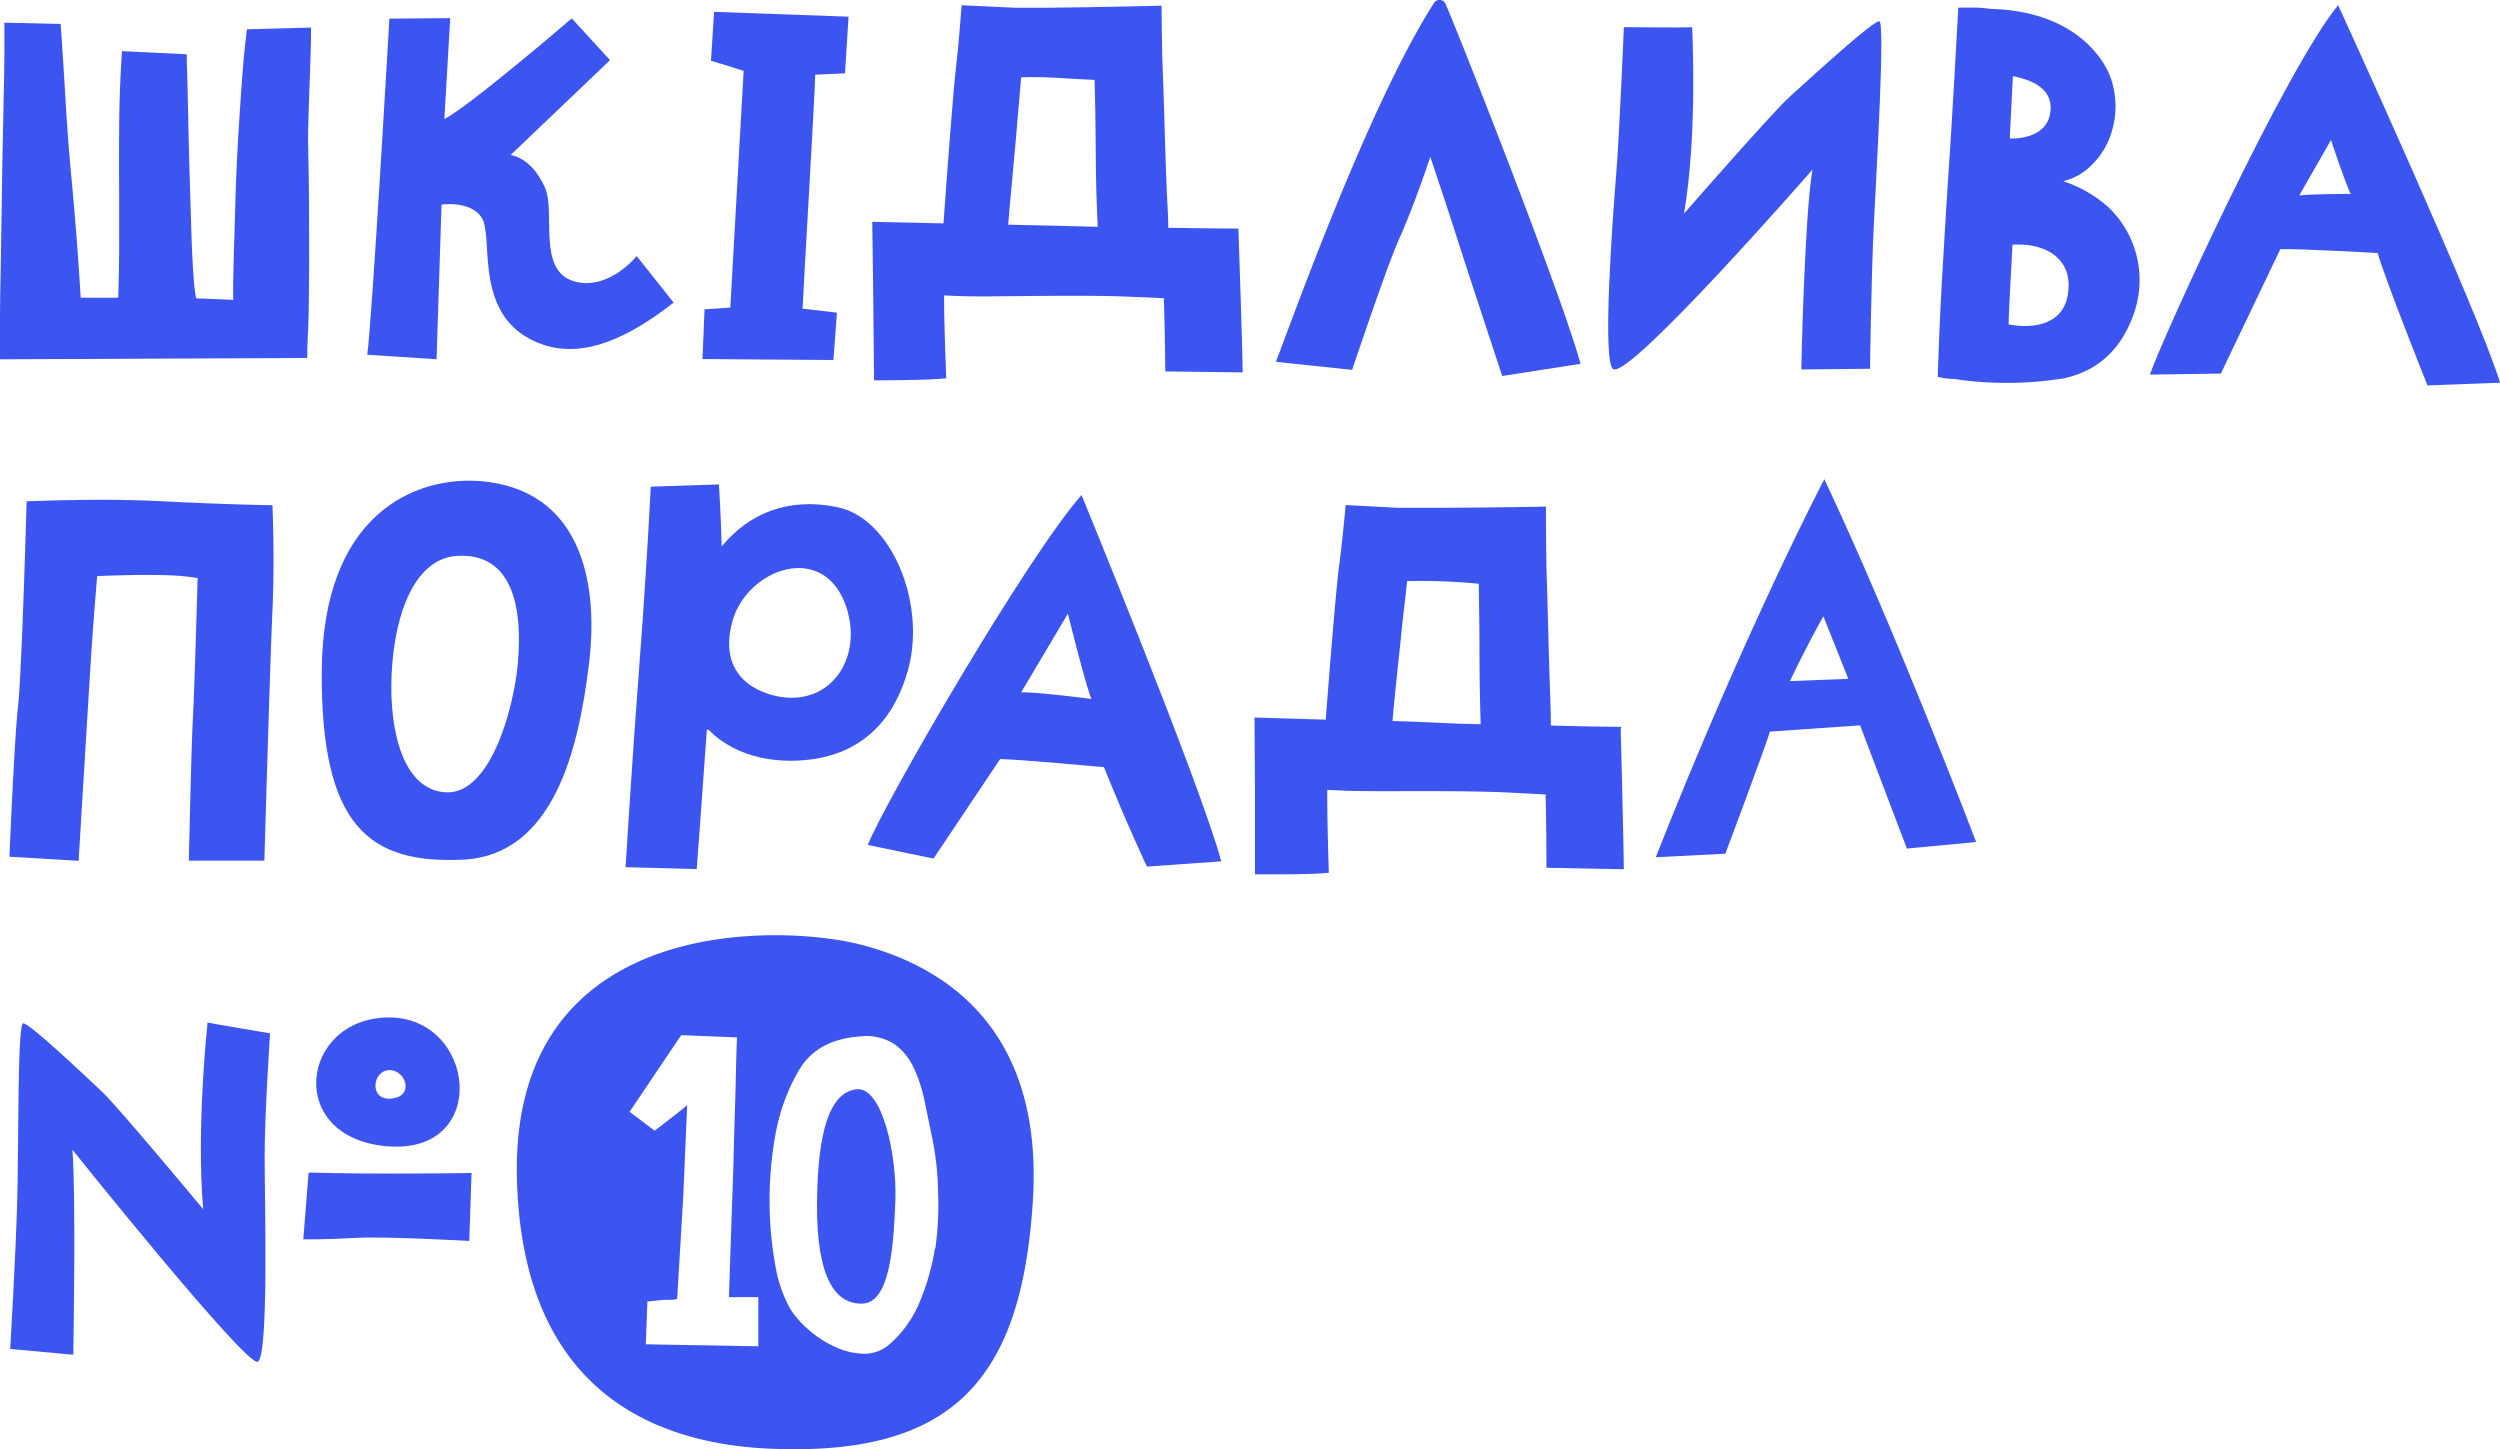 <?xml version="1.0" encoding="UTF-8"?> <svg xmlns="http://www.w3.org/2000/svg" viewBox="0 0 290.97 168.69"> <defs> <style>.cls-1{fill:#3c55f1;}</style> </defs> <title>Asset 12</title> <g id="Layer_2" data-name="Layer 2"> <g id="Layer_1-2" data-name="Layer 1"> <path class="cls-1" d="M100.16,109.94c-9.25-2.37-40.61-3.65-40,27,.51,24.38,15.31,31.06,29.48,31.67,21.48.93,29.26-8.27,30.57-28.8S109.41,112.31,100.16,109.94Zm-25,46.52.19-5c.54,0,1.46-.16,2-.17s1,0,1.46-.09q.16-2.64.27-4.5t.2-3.38q.09-1.53.17-2.87t.15-3l.16-3.74.22-5.11c-.43.46-3.79,3-3.79,3l-2.91-2.2,6-8.92,6.5.26q-.08,1.88-.13,4.2t-.13,4.78q-.08,2.47-.14,5t-.16,4.91q-.19,5.55-.38,11.34l3.42,0,0,5.72Zm33.65-11.15a26.53,26.53,0,0,1-1.78,6.24,13.11,13.11,0,0,1-3.35,4.77,4.45,4.45,0,0,1-3.23,1.24,8.53,8.53,0,0,1-3.43-.88,12.3,12.3,0,0,1-3-2,10.86,10.86,0,0,1-2-2.27,15.59,15.59,0,0,1-1.81-5.31,41.92,41.92,0,0,1-.64-7,42.68,42.68,0,0,1,.57-7.38,23.41,23.41,0,0,1,1.88-6.31,20.46,20.46,0,0,1,1.06-2,7.49,7.49,0,0,1,1.48-1.75,7.86,7.86,0,0,1,2.17-1.31,11.06,11.06,0,0,1,3.24-.71,6.17,6.17,0,0,1,4,.8,6.8,6.8,0,0,1,2.34,2.76,17.31,17.31,0,0,1,1.31,4q.46,2.23.92,4.44a34.06,34.06,0,0,1,.64,6.05A36.45,36.45,0,0,1,108.86,145.31Z"></path> <path class="cls-1" d="M99.66,126.78c-3.06.38-4.51,4.81-4.57,13.31s2.06,11.75,5.31,11.63,3.62-7,3.81-12.06S102.72,126.4,99.66,126.78Z"></path> <path class="cls-1" d="M105.75,77.73c2-7.74-2.07-17.41-8.27-18.7C91.8,57.85,87.22,59.7,84,63.59c-.08-3.06-.32-7.21-.32-7.21l-7.94.26s-.44,9.18-1.3,20.39c-.83,10.79-1.63,23.9-1.63,23.9l8.28.22s1-13.47,1.18-16.22c0,0,.2,0,.2,0C85.85,88.39,91,89,95.18,88.27,100.34,87.34,104.12,83.9,105.75,77.73ZM91,81.13c-2.55-.36-7.55-2.24-5.76-8.81,1.68-6.15,10.77-9.48,13.3-1.54C100.38,76.64,96.72,81.94,91,81.13Z"></path> <path class="cls-1" d="M18.92,58.34c-7.37-.38-14.94,0-15.82,0,0,0-.56,20-1,23.88s-1,17.49-1,17.49l8.05.48s1.15-19,1.44-23.59.72-9.55.72-9.55,4.53-.2,7.57-.11a25.93,25.93,0,0,1,4.12.34s-.36,13-.55,16.38-.47,16.51-.47,16.51h8.79s.66-23,.94-29.09,0-12.28,0-12.28S26.29,58.73,18.92,58.34Z"></path> <path class="cls-1" d="M101,98.34l7.65,1.59,7.75-11.58c2,0,12.09.94,12.09.94,2.73,6.79,5,11.57,5,11.57l8.65-.61c-2.37-8.84-16.26-42.63-16.26-42.63C119.55,64.77,102.95,93.42,101,98.34Zm17.84-17.74,5.45-9.18s2.15,8.66,2.74,9.93C127,81.34,120.31,80.48,118.83,80.59Z"></path> <path class="cls-1" d="M56,56c-7.7-.62-18.42,3.83-18.55,22.06s5.62,22.46,16.34,22,13.58-13,14.77-22.88S67.35,57,56,56Zm4.3,21C59.77,82.81,57,92.36,52,92.22s-6.74-7-6.42-13.77c.35-7.33,2.83-13.45,7.6-13.75C59.74,64.29,60.82,70.88,60.28,77.07Z"></path> <path class="cls-1" d="M188.68,84.79v-.2s-3.09,0-8.18-.15c0-1.39-.06-3-.12-4.83-.18-5.34-.25-9.28-.35-12.13s-.1-8.52-.1-8.52-6.43.13-12.31.14c-1.91,0-3.58,0-5,0l-6-.32s-.36,4-.74,6.87c-.4,3-1.19,13.06-1.58,18.11l-8.29-.25.05,7.89v10.36s6.9.06,8.6-.19c0,0-.21-6.19-.18-9.64L156,92c3.43.21,13.84-.09,20.27.28l3.62.19c.1,3.8.1,8.53.1,8.53l9,.17c0-2.36-.36-16.36-.36-16.36Zm-26.61-.87c.22-2.56.54-5.55,1-9.88.27-2.81.5-4.31.7-6.42l.53,0a72.19,72.19,0,0,1,7.82.32c0,2.26.07,3.91.07,6.86,0,4.24.07,7,.14,9.49l-2.63-.07C166.68,84.1,165.11,84,162.08,83.92Z"></path> <path class="cls-1" d="M66.78,32.73c-4.3-1.29-2.07-8-3.36-10.91-1.59-3.59-4-3.77-4-3.77L71,7,66.55,2.14s-12,10.3-14.83,11.71l.68-11.74-7.08.06s-2,35-2.58,39.12l8.07.52.58-18s3.5-.51,4.73,1.62c1.38,2.38-1.22,11.85,7.08,14.68,4.92,1.68,10.22-1,15.2-4.89L74.1,29.8S70.8,33.93,66.78,32.73Z"></path> <path class="cls-1" d="M166.93.31c-7.55,11.7-16.6,37.07-18.43,41.8l8.87.94s4.11-12.24,5.47-15.24c1.72-3.78,3.63-9.55,3.63-9.55s1.87,5.55,3.11,9.44,5.26,16.06,5.26,16.06l9.12-1.42c-2.18-7.86-13.06-35.61-15.7-41.86A.76.76,0,0,0,166.93.31Z"></path> <path class="cls-1" d="M82.75,7.08c1.44.4,3.8,1.17,3.8,1.17L85,35.8,82,36l-.24,5.79L97,41.9l.41-5.51-4-.47c.06-1.88,1.42-24.49,1.47-27.23l3.47-.15.41-6.6L83.11,1.38Z"></path> <path class="cls-1" d="M36.19,3.21l-7.45.2q-.32,2.46-.56,5.73t-.45,6.74q-.21,3.47-.31,6.88t-.18,6.08q-.08,2.68-.1,4.34c0,1.11,0,1.68,0,1.72l-4.32-.18a21,21,0,0,1-.3-2.7q-.16-2.15-.25-5.1t-.19-6.27q-.1-3.33-.16-6.3t-.12-5.18Q21.73,7,21.73,6.32l-7.53-.37q-.3,4.48-.33,8.76t0,7.94q0,2.73,0,5.59t-.11,6.41H9.39q-.24-4-.51-7.42t-.57-6.6q-.38-3.93-.65-8.48T7.06,2.79L.51,2.64c0,.51,0,1.68,0,3.52s-.06,4-.11,6.63S.28,18.14.24,21.11.15,26.93.11,29.67,0,34.89,0,37.07s0,4.75,0,4.75l35.76-.16s0-1.42.09-3.06.09-3.63.12-6,0-4.92,0-7.72-.06-5.55-.11-8.24S36.29,4.67,36.19,3.21Z"></path> <path class="cls-1" d="M245.45,24.17a14.75,14.75,0,0,0-5.32-3.08,6.89,6.89,0,0,0,3.35-1.92,8.88,8.88,0,0,0,2.13-3.33,10.3,10.3,0,0,0,.61-3.65,9.94,9.94,0,0,0-.67-3.42c-.42-1.07-3.27-7.21-13.23-7.71-.69,0-1.41-.15-2.19-.17s-1.51,0-2.21,0q-.27,5-.55,9.8t-.59,9.48q-.37,5.74-.71,11.59t-.54,12.1a8.89,8.89,0,0,0,1.45.23c.56,0,1,.1,1.47.16a41.81,41.81,0,0,0,11.66-.2c4.36-.9,7.06-3.77,8.39-8A11.73,11.73,0,0,0,245.45,24.17ZM234.28,8.86c1.41.29,4.48,1.06,4.39,3.78-.12,3.77-4.75,3.48-4.75,3.48C233.92,15.67,234.28,8.86,234.28,8.86Zm6.42,25.27c-.72,5.07-6.92,3.62-6.92,3.62,0-1.2.45-9.27.45-9.27C238.48,28.24,241.24,30.39,240.7,34.13Z"></path> <path class="cls-1" d="M144.15,26.8v-.2s-3.09,0-8.18-.09c0-1.39-.08-2.22-.16-4-.23-5.34-.33-10.88-.46-13.73s-.16-8.12-.16-8.12-7.37.19-13.25.24l-3.81,0L111.92.61s-.33,4.64-.68,7.47c-.25,2-1,11.88-1.43,17.92l-8.29-.18.11,8.1.1,10.35s6.7,0,8.4-.25c0,0-.26-6.18-.25-9.64l1.48.07c3.43.18,14-.22,20.47.1l3.63.16c.13,3.8.17,8.52.17,8.52l9,.11c0-2.36-.49-16.56-.49-16.56Zm-26.81-.65c.2-2.56.49-5.35.87-9.68.25-2.83.46-5.35.64-7.47,2.84-.13,6,.22,8.55.3.06,2.25.11,4.89.13,7.82,0,4.24.13,6.85.23,9.28l-1.83-.05Z"></path> <path class="cls-1" d="M218.74,2.48c-.66-.14-7.27,5.91-10.45,8.79C206.35,13,196,24.86,196,24.86c1.61-9.38.94-21.7.94-21.7-.52.08-7.94,0-7.94,0s-.51,12.45-.91,17.32-1.66,22-.3,22.5c2.17.83,23.16-23.24,23.16-23.24C210,25.35,209.65,43,209.65,43l8-.08s.13-10.39.44-16.73S219.41,2.62,218.74,2.48Z"></path> <path class="cls-1" d="M31.43,120.27s-6.77-1.14-7.27-1.26c0,0-1.34,12.26-.51,21.73,0,0-9.83-11.84-11.74-13.64s-8.55-8.1-9.22-8S2.18,133.58,2,139.93,1.19,157,1.19,157l7.34.68s.33-18.2-.1-23.86c0,0,20.25,25.29,21.57,24.67s.79-19.14.8-24S31.43,120.27,31.43,120.27Z"></path> <path class="cls-1" d="M54.62,144.43s-9.87-.56-13.32-.35-6,.16-6,.16l.62-7.77s3.75.12,9.53.12,9.43-.07,9.43-.07Z"></path> <path class="cls-1" d="M45.15,118.42c-10.23.15-12,14.08,0,15S55.38,118.28,45.15,118.42Zm.49,9.43c-2.69.34-2.35-3.15-.42-3.3s3.11,3,.4,3.3Z"></path> <path class="cls-1" d="M212.33,55.77s-9.07,17.26-19.62,44l8.1-.41s4.53-12.06,5.19-14.21l10.49-.73,5.45,14.34L230,98S220.59,73.25,212.33,55.77Zm-4,23.5s1.88-4,3.89-7.54l2.9,7.28Z"></path> <path class="cls-1" d="M272.13.6c-6.06,7.39-20.14,38-21.91,43l8.26-.12L265.4,29c2-.08,11.33.45,11.33.45,1,3.43,5.8,15.41,5.8,15.41l8.45-.32C288.28,35.82,272.13.6,272.13.6Zm-4.52,22.14,3.69-6.44s1.66,5,2.29,6.26C273.6,22.57,269.08,22.57,267.62,22.74Z"></path> </g> </g> </svg> 